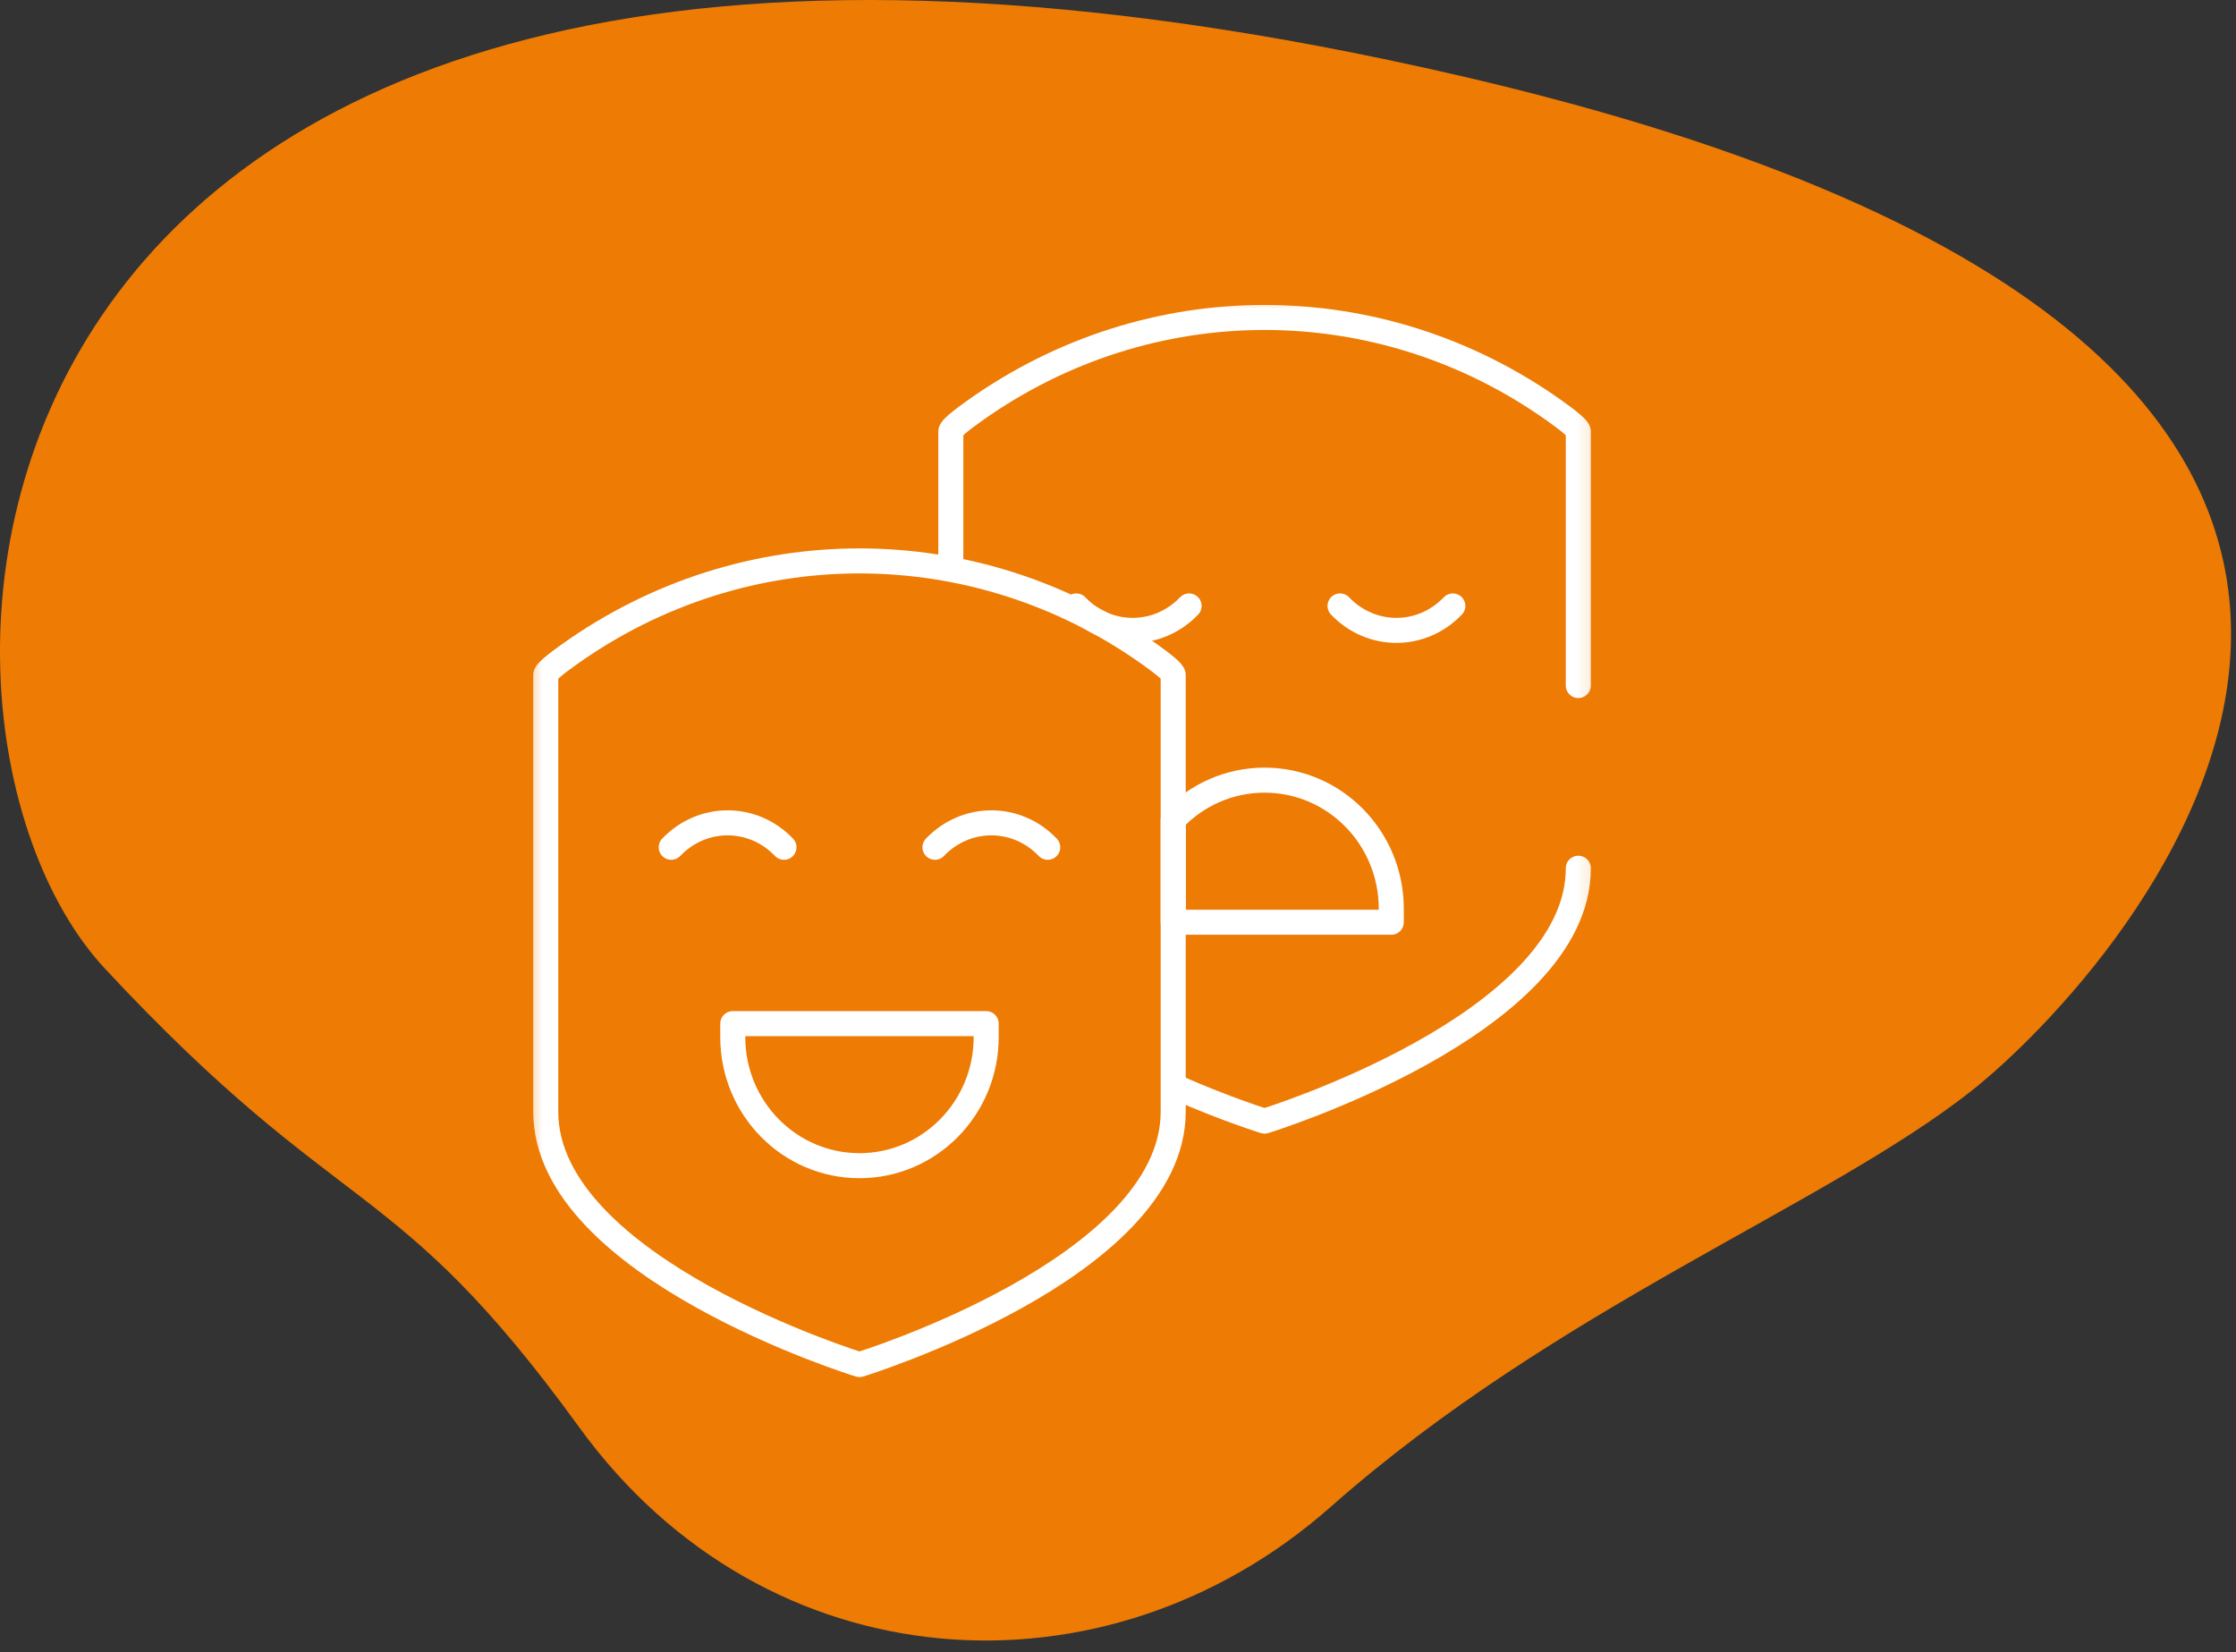 <svg width="134" height="99" viewBox="0 0 134 99" fill="none" xmlns="http://www.w3.org/2000/svg">
<rect x="0" y="0" width="134" height="99" fill="#333333" stroke="none"/>
<path d="M79.746 90.302C93.28 78.346 109.332 72.313 118.135 65.38C126.937 58.448 161.026 21.547 87.498 4.542C-4.412 -16.715 -8.018 42.697 6.292 58.05C20.602 73.403 23.534 70.119 34.714 85.537C45.895 100.956 66.213 102.258 79.746 90.302Z" fill="#ED7B04"/>
<mask id="mask0_1602_839" style="mask-type:luminance" maskUnits="userSpaceOnUse" x="31" y="17" width="65" height="67">
<path d="M31.448 17.729H95.843V83.071H31.448V17.729Z" fill="white"/>
</mask>
<g mask="url(#mask0_1602_839)">
<path d="M70.546 65.18C73.512 66.486 75.784 67.185 75.784 67.185C75.784 67.185 94.586 61.401 94.586 52.031" stroke="white" stroke-width="1.5" stroke-miterlimit="10" stroke-linecap="round" stroke-linejoin="round"/>
<path d="M94.585 41.081V25.853C94.585 25.694 94.062 25.255 93.191 24.634C82.698 17.154 68.868 17.154 58.375 24.635C57.504 25.255 56.982 25.694 56.982 25.853V33.742" stroke="white" stroke-width="1.5" stroke-miterlimit="10" stroke-linecap="round" stroke-linejoin="round"/>
<path d="M87.065 36.312C85.199 38.265 82.173 38.265 80.307 36.312" stroke="white" stroke-width="1.5" stroke-miterlimit="10" stroke-linecap="round" stroke-linejoin="round"/>
<path d="M71.26 36.312C69.394 38.265 66.368 38.265 64.502 36.312" stroke="white" stroke-width="1.5" stroke-miterlimit="10" stroke-linecap="round" stroke-linejoin="round"/>
<path d="M70.308 66.621C70.308 75.991 51.507 81.775 51.507 81.775C51.507 81.775 32.706 75.991 32.706 66.621V40.443C32.706 40.284 33.228 39.845 34.098 39.225C44.591 31.744 58.421 31.744 68.915 39.224C69.786 39.845 70.308 40.284 70.308 40.443V66.621Z" stroke="white" stroke-width="1.5" stroke-miterlimit="10" stroke-linecap="round" stroke-linejoin="round"/>
<path d="M75.784 46.752C73.632 46.752 71.69 47.66 70.308 49.119V55.267H83.377V54.457C83.377 50.201 79.977 46.752 75.784 46.752Z" stroke="white" stroke-width="1.5" stroke-miterlimit="10" stroke-linecap="round" stroke-linejoin="round"/>
<path d="M51.507 69.856C47.313 69.856 43.914 66.407 43.914 62.152V61.342H59.1V62.152C59.1 66.407 55.7 69.856 51.507 69.856Z" stroke="white" stroke-width="1.5" stroke-miterlimit="10" stroke-linecap="round" stroke-linejoin="round"/>
<path d="M40.225 50.775C42.091 48.822 45.117 48.822 46.983 50.775" stroke="white" stroke-width="1.5" stroke-miterlimit="10" stroke-linecap="round" stroke-linejoin="round"/>
<path d="M56.031 50.775C57.897 48.822 60.923 48.822 62.789 50.775" stroke="white" stroke-width="1.5" stroke-miterlimit="10" stroke-linecap="round" stroke-linejoin="round"/>
</g>
</svg>
